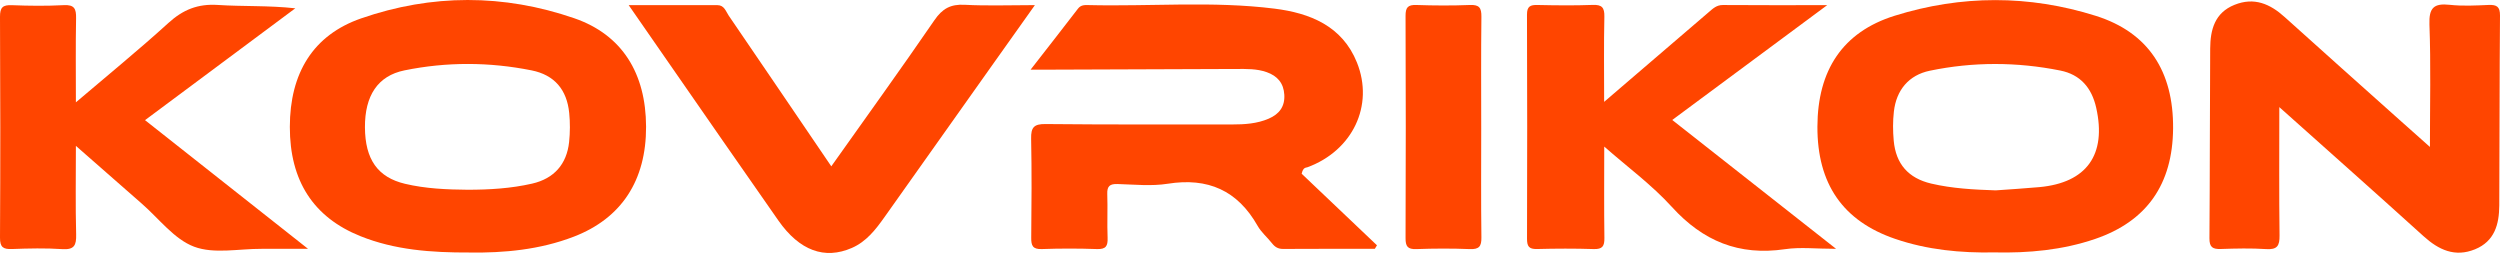 <?xml version="1.0" encoding="UTF-8"?> <svg xmlns="http://www.w3.org/2000/svg" viewBox="0 0 251.052 25.404" fill="none"> <path d="M47.192 25.357C43.251 25.373 39.636 25.095 36.198 23.717C31.464 21.819 29.099 18.147 29.106 12.741C29.109 7.344 31.441 3.519 36.266 1.846C43.355 -0.613 50.578 -0.613 57.67 1.833C62.478 3.49 64.863 7.364 64.879 12.718C64.896 18.124 62.41 21.92 57.631 23.763C54.179 25.095 50.568 25.403 47.195 25.36L47.192 25.357ZM46.979 19.055C49.152 19.052 51.318 18.925 53.442 18.438C55.621 17.938 56.913 16.501 57.151 14.26C57.252 13.3 57.256 12.31 57.161 11.349C56.929 9.004 55.68 7.527 53.383 7.067C49.136 6.217 44.859 6.201 40.615 7.067C37.93 7.615 36.632 9.611 36.648 12.787C36.664 16.008 37.933 17.808 40.674 18.458C42.745 18.948 44.859 19.036 46.976 19.055H46.979Z" fill="#FF4500"></path> <path d="M200.272 25.347C196.886 25.412 193.545 25.092 190.322 23.991C185.06 22.195 182.489 18.464 182.506 12.718C182.522 7.06 185.037 3.215 190.26 1.582C196.954 -0.512 203.772 -0.519 210.463 1.592C215.748 3.258 218.266 7.171 218.224 12.891C218.182 18.513 215.578 22.227 210.388 23.998C207.11 25.115 203.713 25.422 200.272 25.347ZM200.409 19.117C201.87 19.01 203.332 18.925 204.793 18.791C209.559 18.353 211.559 15.524 210.502 10.82C210.052 8.814 208.904 7.485 206.894 7.083C202.533 6.211 198.145 6.198 193.79 7.103C191.682 7.54 190.43 9.043 190.185 11.202C190.074 12.166 190.081 13.159 190.169 14.126C190.381 16.468 191.643 17.896 193.933 18.435C196.06 18.935 198.226 19.042 200.409 19.117Z" fill="#FF4500"></path> <path d="M130.718 17.451C133.138 19.751 135.706 22.191 138.276 24.632C138.205 24.749 138.133 24.867 138.061 24.988C134.988 24.988 131.915 24.978 128.839 24.998C128.349 24.998 128.033 24.808 127.743 24.439C127.273 23.841 126.663 23.335 126.294 22.685C124.275 19.121 121.303 17.811 117.268 18.451C115.624 18.712 113.904 18.529 112.221 18.48C111.451 18.458 111.164 18.69 111.193 19.483C111.245 20.95 111.167 22.42 111.226 23.884C111.258 24.71 111.053 25.043 110.156 25.011C108.313 24.945 106.46 24.945 104.617 25.011C103.7 25.043 103.547 24.661 103.557 23.864C103.589 20.548 103.615 17.233 103.547 13.917C103.524 12.787 103.837 12.444 104.992 12.457C111.239 12.519 117.486 12.499 123.733 12.499C124.983 12.499 126.222 12.424 127.4 11.918C128.46 11.46 129.038 10.706 128.972 9.52C128.907 8.35 128.281 7.625 127.195 7.243C126.196 6.89 125.162 6.926 124.131 6.926C117.884 6.943 111.637 6.972 105.39 6.995C104.871 6.995 104.352 6.995 103.494 6.995C105.22 4.777 106.744 2.833 108.248 0.873C108.528 0.507 108.88 0.501 109.259 0.51C115.499 0.664 121.763 0.089 127.978 0.866C131.533 1.311 134.789 2.595 136.267 6.283C138.002 10.608 135.817 15.126 131.305 16.792C131.126 16.857 130.861 16.785 130.715 17.445L130.718 17.451Z" fill="#FF4500"></path> <path d="M228.891 10.755C228.891 15.299 228.859 19.47 228.914 23.642C228.927 24.684 228.683 25.086 227.573 25.014C226.06 24.916 224.533 24.952 223.013 25.004C222.204 25.03 221.868 24.834 221.874 23.936C221.923 17.579 221.907 11.225 221.949 4.868C221.962 2.996 222.396 1.285 224.393 0.484C226.37 -0.31 227.962 0.386 229.436 1.719C233.266 5.175 237.119 8.605 240.965 12.042C241.885 12.862 242.805 13.682 244.015 14.756C244.015 10.441 244.116 6.453 243.966 2.474C243.904 0.778 244.407 0.311 246.012 0.484C247.3 0.625 248.618 0.553 249.915 0.497C250.732 0.465 251.059 0.674 251.052 1.569C250.999 7.926 251.012 14.28 250.979 20.636C250.969 22.528 250.507 24.233 248.546 25.033C246.527 25.857 244.899 25.099 243.372 23.717C238.672 19.46 233.922 15.253 228.885 10.751L228.891 10.755Z" fill="#FF4500"></path> <path d="M161.099 14.717C161.099 17.915 161.073 20.901 161.115 23.887C161.128 24.72 160.923 25.04 160.035 25.011C158.137 24.949 156.235 24.958 154.336 25.007C153.527 25.027 153.341 24.72 153.345 23.965C153.367 16.468 153.371 8.971 153.341 1.474C153.338 0.635 153.671 0.484 154.398 0.501C156.245 0.54 158.091 0.563 159.938 0.494C160.874 0.458 161.132 0.759 161.112 1.686C161.05 4.444 161.089 7.201 161.089 10.229C162.019 9.432 162.854 8.713 163.693 7.994C166.328 5.731 168.964 3.467 171.607 1.209C172.011 0.863 172.38 0.501 173.006 0.504C176.36 0.53 179.71 0.517 183.488 0.517C178.108 4.502 173.045 8.252 167.927 12.048C173.3 16.272 178.647 20.48 184.381 24.988C182.392 24.988 180.787 24.795 179.244 25.024C174.637 25.703 171.016 24.217 167.891 20.78C165.868 18.556 163.396 16.743 161.096 14.717H161.099Z" fill="#FF4500"></path> <path d="M14.566 12.068C19.87 16.256 25.198 20.46 30.933 24.988C29.09 24.988 27.68 24.994 26.271 24.988C23.991 24.975 21.492 25.527 19.489 24.772C17.486 24.018 15.969 21.959 14.25 20.46C12.09 18.578 9.94 16.684 7.621 14.649C7.621 17.742 7.572 20.646 7.647 23.544C7.673 24.628 7.464 25.095 6.257 25.017C4.58 24.906 2.887 24.945 1.207 25.007C0.33 25.04 -0.006 24.841 0 23.871C0.043 16.478 0.039 9.082 0 1.69C-0.003 0.749 0.271 0.484 1.191 0.52C2.926 0.589 4.672 0.608 6.404 0.517C7.474 0.458 7.657 0.886 7.64 1.83C7.588 4.584 7.621 7.341 7.621 10.275C10.795 7.57 13.933 5.015 16.921 2.297C18.383 0.968 19.877 0.367 21.867 0.497C24.398 0.664 26.946 0.537 29.654 0.834C24.604 4.591 19.557 8.35 14.563 12.065L14.566 12.068Z" fill="#FF4500"></path> <path d="M83.481 16.7C87.03 11.692 90.491 6.903 93.832 2.033C94.638 0.857 95.469 0.406 96.872 0.481C99.12 0.602 101.38 0.514 103.925 0.514C102.385 2.68 101.015 4.607 99.645 6.537C96.034 11.63 92.426 16.723 88.814 21.813C87.93 23.06 86.994 24.269 85.539 24.9C82.809 26.089 80.29 25.174 78.173 22.156C74.464 16.867 70.797 11.552 67.111 6.25C65.845 4.43 64.586 2.608 63.134 0.517C66.262 0.517 69.153 0.517 72.043 0.517C72.732 0.517 72.885 1.131 73.172 1.559C76.568 6.531 79.951 11.513 83.477 16.7H83.481Z" fill="#FF4500"></path> <path d="M148.745 12.921C148.745 16.56 148.716 20.195 148.764 23.835C148.778 24.746 148.533 25.05 147.6 25.014C145.812 24.942 144.018 24.949 142.23 25.014C141.359 25.043 141.144 24.749 141.147 23.91C141.177 16.471 141.177 9.033 141.147 1.595C141.144 0.742 141.382 0.471 142.24 0.501C144.028 0.563 145.822 0.572 147.61 0.501C148.556 0.461 148.774 0.788 148.764 1.686C148.719 5.433 148.745 9.177 148.745 12.924V12.921Z" fill="#FF4500"></path> </svg> 